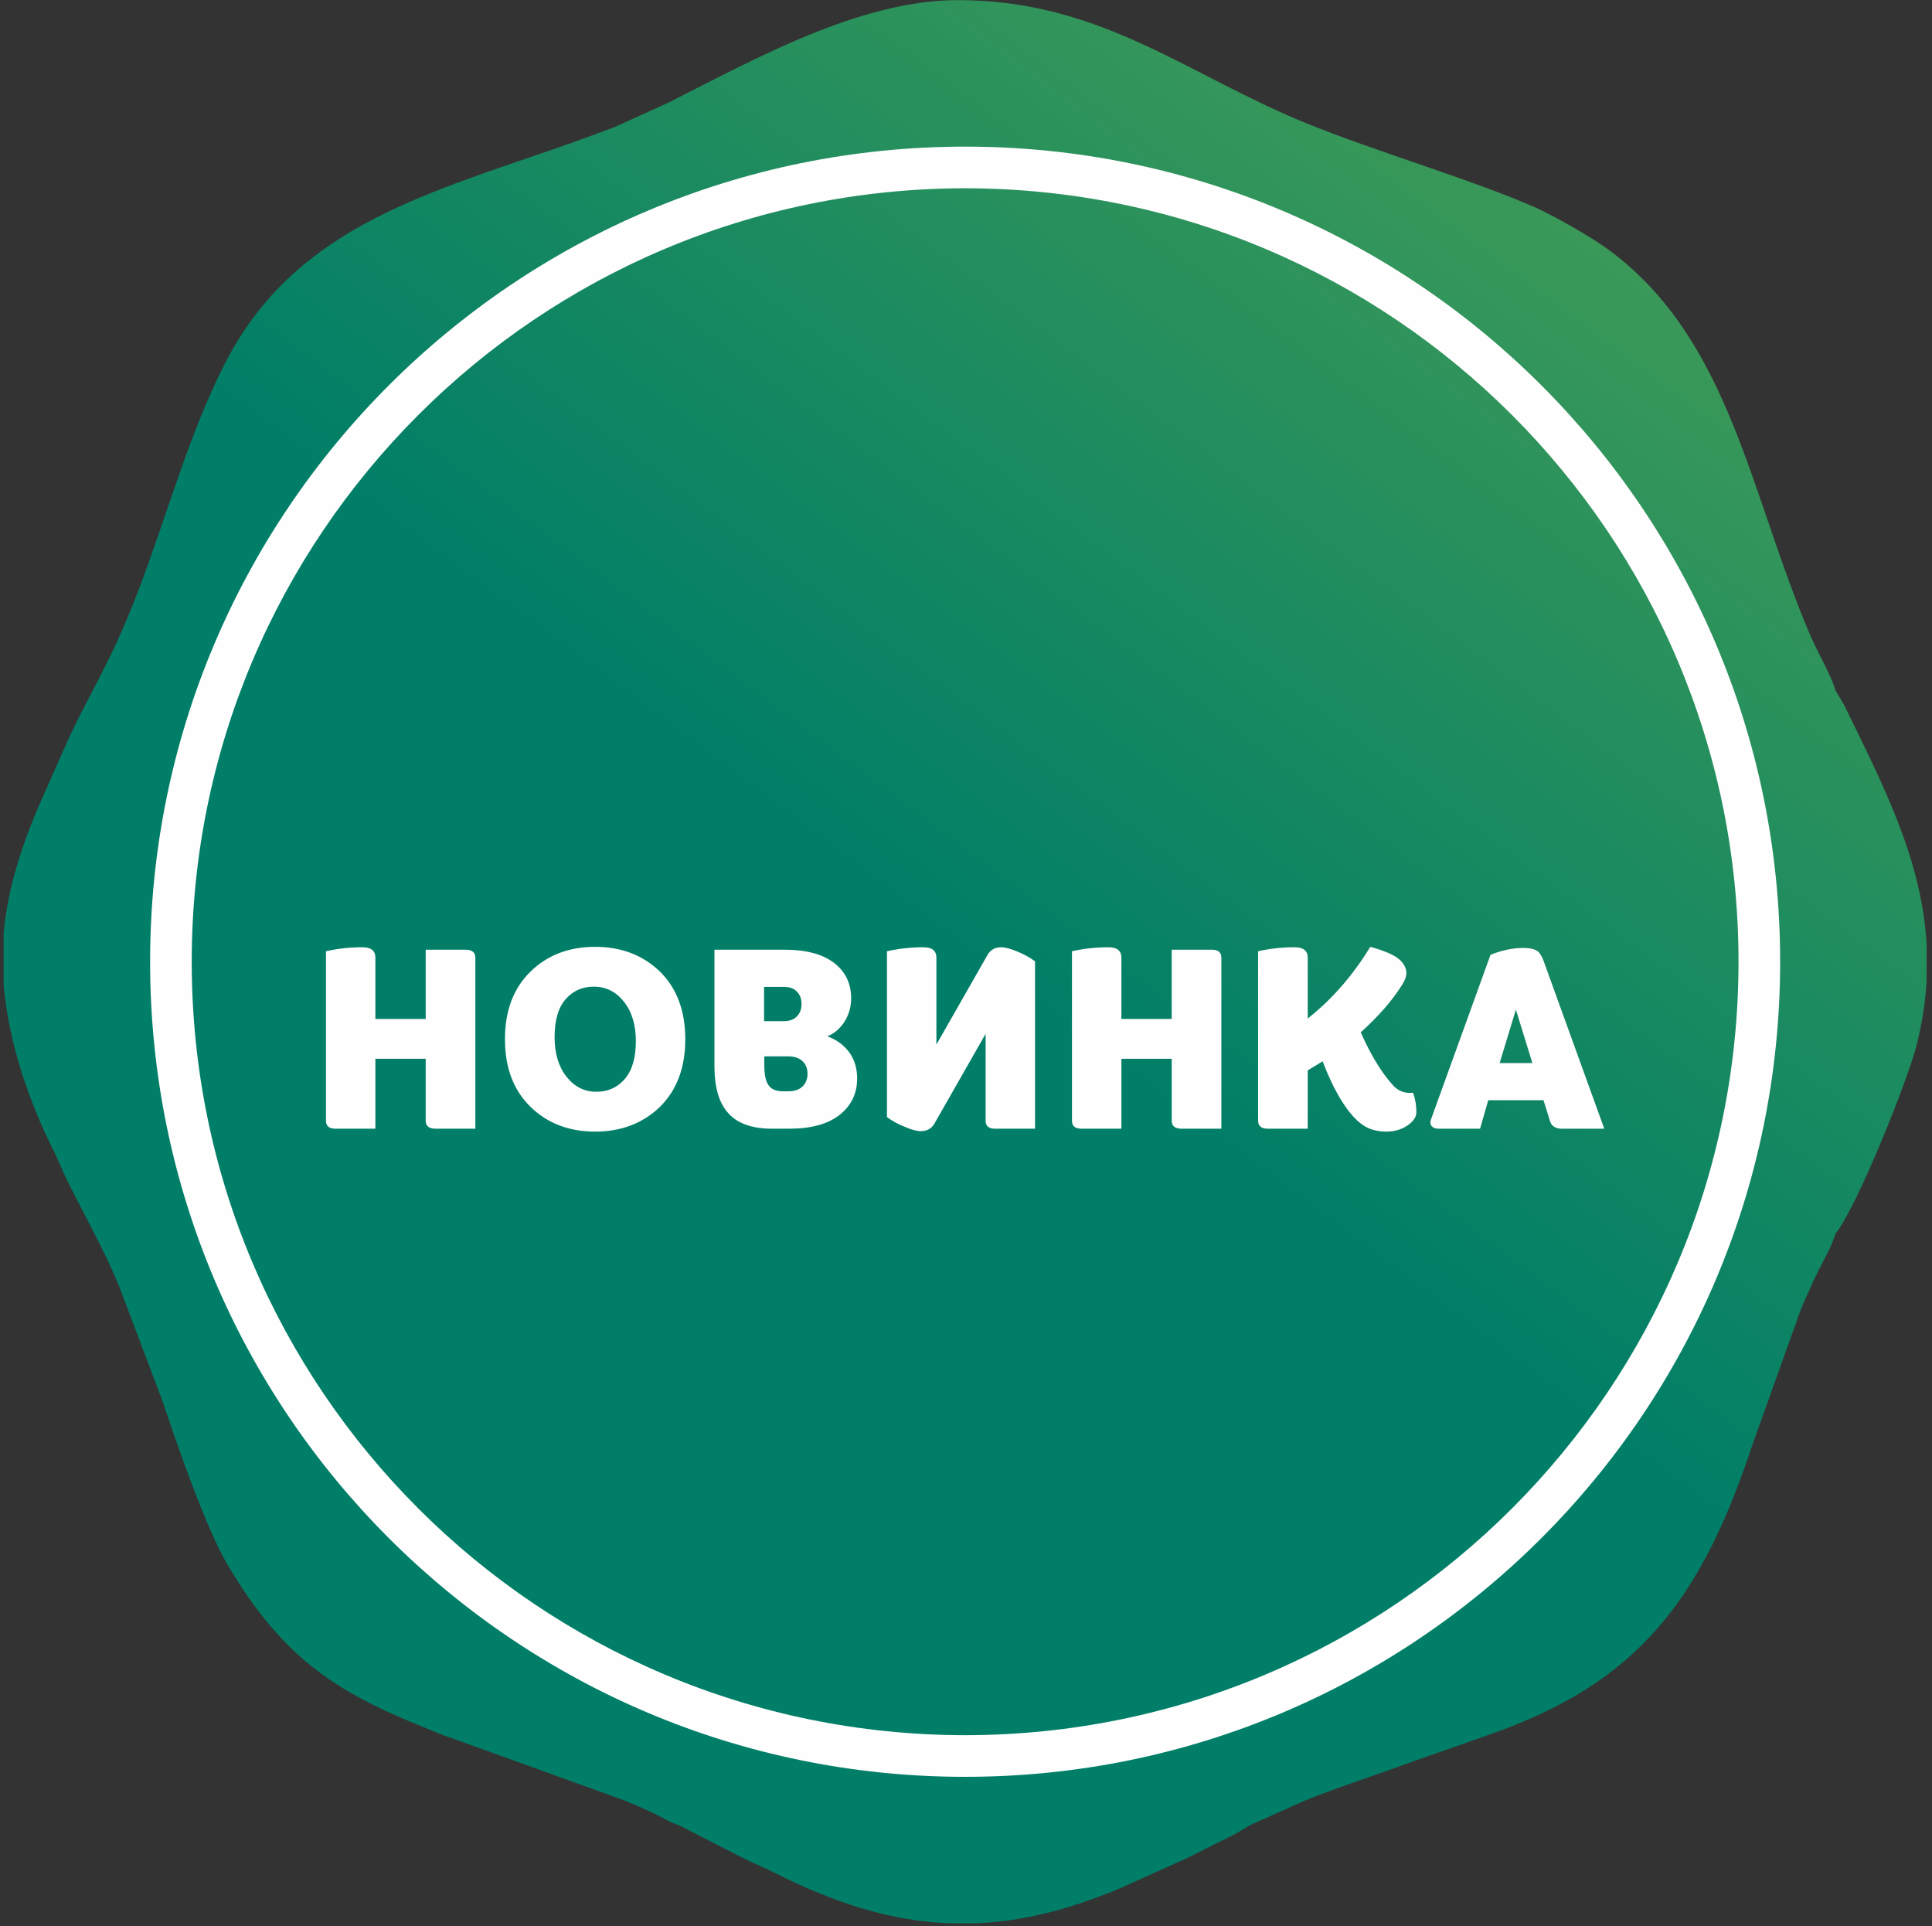 <svg width="328" height="327" viewBox="0 0 328 327" fill="none" xmlns="http://www.w3.org/2000/svg">
<rect x="0" y="0" width="328" height="327" fill="#333333" stroke="none"/>
<path fill-rule="evenodd" clip-rule="evenodd" d="M212.304 309.792L220.846 305.975C224.663 304.236 234.49 301.024 239.025 299.323L252.783 294.485C278.143 285.679 288.802 271.543 297.494 245.313L305.658 222.485C306.339 220.746 306.868 219.764 307.548 218.176C308.644 215.531 311.063 211.638 311.592 209.446C315.258 205.024 324.065 182.951 325.463 177.131C326.37 173.427 326.899 169.912 327.088 166.472V160.312C326.257 145.874 319.794 133.439 313.028 119.568L311.592 117.187C311.139 115.184 308.493 110.535 307.435 108.079C297.003 83.814 293.866 57.924 273.306 42.542C270.244 40.274 264.197 36.835 260.795 35.285C250.553 30.712 233.432 25.685 221.677 20.885C201.57 12.684 186.868 0.022 162.679 0.022C145.973 -0.016 127.907 10.151 113.432 17.446L104.361 21.565C100.959 22.85 98.124 23.871 94.685 25.08C70.987 33.282 49.633 39.14 38.068 61.931C31.907 74.101 28.279 87.783 23.328 100.671C18.225 113.899 14.71 118.208 10.553 127.846L6.509 136.992C3.863 143.191 1.482 150.145 0.65 157.893L0.613 158.422V167.115C1.444 177.131 5.035 187.298 9.268 195.688C10.099 197.389 10.666 198.901 11.46 200.488C14.294 206.233 17.658 212.129 20.153 218.176L27.485 237.565C30.131 245.351 34.968 259.6 38.899 266.101C47.743 280.69 55.945 286.775 71.63 293.087C73.444 293.843 74.767 294.409 76.657 295.052L106.024 305.635C107.422 306.202 109.047 306.92 110.597 307.638C112.26 308.394 113.658 309.339 115.397 309.906L126.093 315.386C128.02 316.369 129.835 317.049 131.649 317.994C142.194 323.285 151.68 326.157 161.318 326.498H165.4C173.337 326.233 181.463 324.23 190.383 320.45L201.608 315.386C203.573 314.403 205.047 313.647 207.013 312.665C208.033 312.173 208.713 311.833 209.62 311.38L212.304 309.792Z" fill="url(#paint0_linear_14_16)"/>
<path d="M298.666 163.26H295.151C295.151 199.543 280.449 232.312 256.676 256.085C232.902 279.858 200.096 294.523 163.85 294.561C127.605 294.523 94.799 279.858 71.025 256.085C47.252 232.312 32.55 199.543 32.55 163.26C32.55 127.014 47.252 94.208 71.025 70.435C94.799 46.661 127.605 31.997 163.85 31.959C200.096 31.997 232.902 46.661 256.676 70.435C280.449 94.208 295.151 127.014 295.151 163.26H302.219C302.219 86.838 240.272 24.891 163.85 24.891C87.428 24.891 25.482 86.838 25.482 163.26C25.482 239.682 87.428 301.628 163.85 301.628C240.272 301.628 302.219 239.682 302.219 163.26H298.666Z" fill="#FEFEFE"/>
<path d="M63.731 162.58V172.973H72.272V161.219H79.038C80.134 161.219 80.701 161.672 80.701 162.58V191.606H73.935C72.839 191.606 72.272 191.153 72.272 190.246V179.739H63.731V191.606H56.965C55.869 191.606 55.34 191.153 55.34 190.246V161.483C57.306 161.03 59.346 160.803 61.539 160.803C63.013 160.803 63.731 161.408 63.731 162.58ZM112.033 164.923C114.906 167.757 116.342 171.575 116.342 176.413C116.342 181.25 114.906 185.068 112.033 187.902C109.123 190.699 105.457 192.098 101.035 192.098C96.613 192.098 92.947 190.699 90.074 187.902C87.164 185.068 85.728 181.25 85.728 176.413C85.728 171.575 87.164 167.757 90.074 164.923C92.947 162.126 96.613 160.728 101.035 160.728C105.457 160.728 109.123 162.126 112.033 164.923ZM101.261 185.332C103.227 185.332 104.814 184.614 106.061 183.178C107.309 181.742 107.951 179.587 107.951 176.753C107.951 173.994 107.271 171.726 105.91 170.025C104.55 168.324 102.849 167.493 100.808 167.493C98.843 167.493 97.255 168.211 96.008 169.647C94.761 171.083 94.156 173.238 94.156 176.072C94.156 178.831 94.836 181.099 96.197 182.8C97.558 184.501 99.221 185.332 101.261 185.332ZM137.091 182.271C137.091 181.364 136.789 180.646 136.222 180.117C135.655 179.587 134.824 179.323 133.803 179.323H129.759V180.872C129.759 182.498 130.024 183.631 130.515 184.274C131.006 184.954 131.838 185.257 133.009 185.257H133.803C134.824 185.257 135.655 184.992 136.222 184.463C136.789 183.934 137.091 183.178 137.091 182.271ZM135.315 172.52C135.844 171.953 136.071 171.272 136.071 170.441C136.071 169.572 135.844 168.891 135.315 168.362C134.824 167.795 134.068 167.531 133.047 167.531H129.721V173.351H133.047C134.068 173.351 134.824 173.049 135.315 172.52ZM121.293 161.219H133.236C136.865 161.219 139.661 161.975 141.589 163.449C143.517 164.923 144.499 166.926 144.499 169.458C144.499 170.932 144.121 172.217 143.403 173.389C142.647 174.561 141.702 175.43 140.455 175.921C142.005 176.488 143.214 177.357 144.121 178.567C145.028 179.776 145.52 181.25 145.52 183.065C145.52 185.635 144.537 187.676 142.534 189.263C140.569 190.813 137.734 191.606 133.954 191.606H131.12C127.718 191.606 125.224 190.737 123.674 188.998C122.087 187.298 121.293 184.614 121.293 181.024V161.219ZM175.718 191.606H168.953C167.857 191.606 167.328 191.153 167.328 190.246V175.505L158.597 190.813C158.106 191.606 157.35 192.022 156.329 192.022C155.687 192.022 154.78 191.795 153.646 191.304C152.474 190.85 151.491 190.283 150.584 189.641V161.483C152.55 161.03 154.628 160.803 156.783 160.803C158.257 160.803 158.975 161.408 158.975 162.58V177.32L167.706 162.013C168.197 161.219 168.953 160.803 169.973 160.803C170.616 160.803 171.523 161.03 172.694 161.521C173.828 161.975 174.849 162.542 175.718 163.184V191.606ZM190.383 162.58V172.973H198.924V161.219H205.728C206.824 161.219 207.353 161.672 207.353 162.58V191.606H200.587C199.491 191.606 198.924 191.153 198.924 190.246V179.739H190.383V191.606H183.617C182.521 191.606 181.992 191.153 181.992 190.246V161.483C183.957 161.03 185.998 160.803 188.191 160.803C189.665 160.803 190.383 161.408 190.383 162.58ZM238.08 167.115C236.342 169.912 233.961 172.595 231.013 175.241C232.751 179.172 234.603 182.157 236.493 184.236C237.287 185.105 238.232 185.521 239.29 185.521H239.894C240.272 186.504 240.461 187.6 240.461 188.809C240.461 189.641 239.932 190.397 238.912 191.077C237.891 191.757 236.72 192.098 235.397 192.098C233.885 192.098 232.6 191.757 231.58 191.115C230.521 190.435 229.539 189.414 228.556 188.054C227.082 185.975 225.759 183.367 224.55 180.154C224.172 180.381 223.718 180.683 223.076 181.061C222.471 181.439 222.093 181.666 222.017 181.704V191.606H215.252C214.156 191.606 213.589 191.153 213.589 190.246V161.483C215.554 161.03 217.633 160.803 219.825 160.803C221.299 160.803 222.017 161.408 222.017 162.58V172.898C226.137 169.647 229.69 165.565 232.638 160.728C234.943 161.37 236.569 162.05 237.438 162.768C238.307 163.487 238.761 164.28 238.761 165.225C238.761 165.754 238.534 166.397 238.08 167.115ZM272.361 191.606H265.18C264.121 191.606 263.441 191.191 263.176 190.397L262.043 186.768H252.669L251.271 191.606H244.241C243.712 191.606 243.334 191.455 243.069 191.191C242.843 190.926 242.767 190.548 242.918 190.094L253.047 162.088C254.899 161.332 256.789 160.917 258.717 160.917C259.737 160.917 260.455 161.105 260.946 161.408C261.4 161.71 261.778 162.315 262.08 163.184L272.361 191.606ZM257.356 171.386L254.597 180.457H260.153L257.356 171.386Z" fill="#FEFEFE"/>
<defs>
<linearGradient id="paint0_linear_14_16" x1="172.339" y1="169.621" x2="360.39" y2="-81.317" gradientUnits="userSpaceOnUse">
<stop stop-color="#007E67"/>
<stop offset="0.639" stop-color="#489F55"/>
<stop offset="1" stop-color="#91C142"/>
</linearGradient>
</defs>
</svg>
